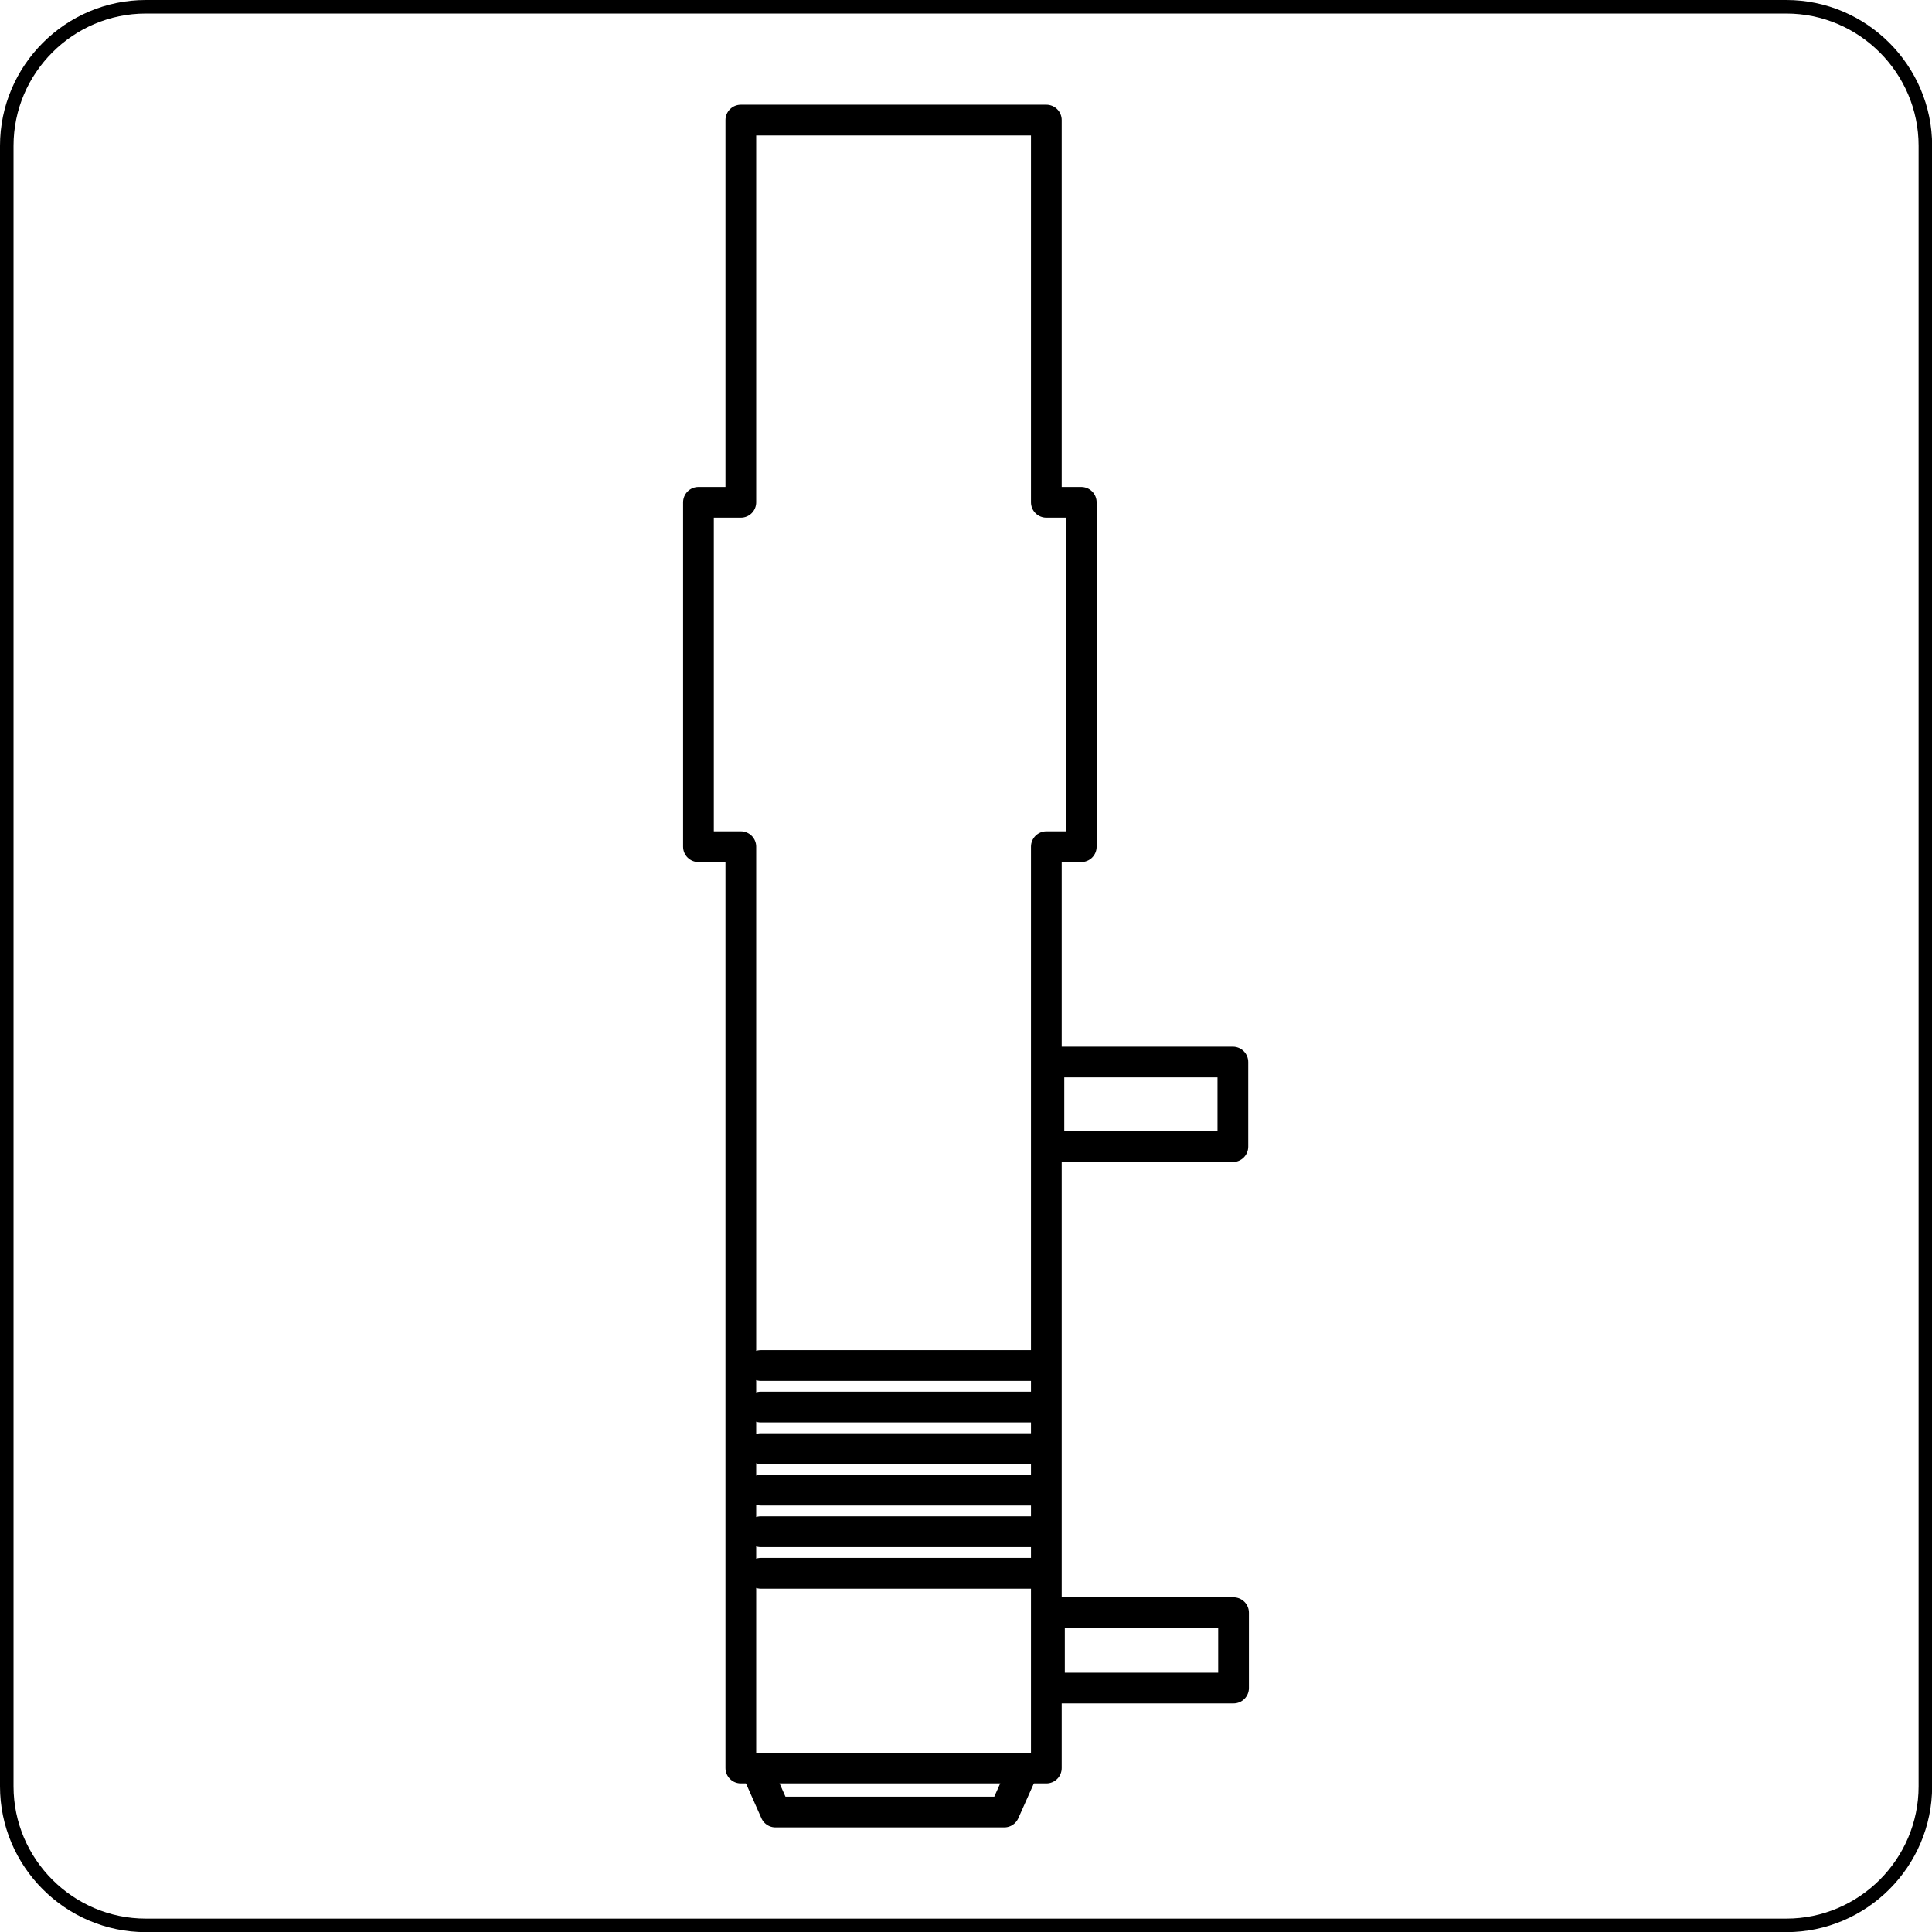 <?xml version="1.0" encoding="UTF-8"?><svg id="Ebene_2" xmlns="http://www.w3.org/2000/svg" viewBox="0 0 142.73 142.73"><defs><style>.cls-1{fill-rule:evenodd;stroke-miterlimit:10;}.cls-1,.cls-2{fill:none;stroke:#000;}.cls-2{stroke-linecap:round;stroke-linejoin:round;stroke-width:2.27px;}</style></defs><g id="Ebene_1-2"><path class="cls-1" d="M10.77.5h121.2c5.65,0,10.27,4.62,10.27,10.27v121.2c0,5.65-4.62,10.27-10.27,10.27H10.77c-5.65,0-10.27-4.62-10.27-10.27V10.77C.5,5.12,5.12.5,10.77.5h0Z"/><rect class="cls-2" x="77.53" y="119.14" width="13.6" height="5.57"/><rect class="cls-2" x="77.49" y="78.46" width="13.59" height="6.25"/><polyline class="cls-2" points="75.53 130.87 75.53 130.87 74.19 133.87 57.29 133.87 55.96 130.87 55.96 130.87"/><line class="cls-2" x1="56.2" y1="113.16" x2="77.04" y2="113.16"/><line class="cls-2" x1="56.2" y1="110.09" x2="77.04" y2="110.09"/><line class="cls-2" x1="56.2" y1="107.02" x2="77.04" y2="107.02"/><line class="cls-2" x1="56.2" y1="103.95" x2="77.04" y2="103.95"/><line class="cls-2" x1="56.2" y1="100.88" x2="77.04" y2="100.88"/><line class="cls-2" x1="56.2" y1="116.23" x2="77.04" y2="116.23"/><polygon class="cls-2" points="54.73 8.87 77.3 8.87 77.3 37.11 79.88 37.11 79.88 62.55 77.3 62.55 77.3 130.62 54.73 130.62 54.73 62.55 51.6 62.55 51.6 37.11 54.73 37.11 54.73 8.87"/></g></svg>